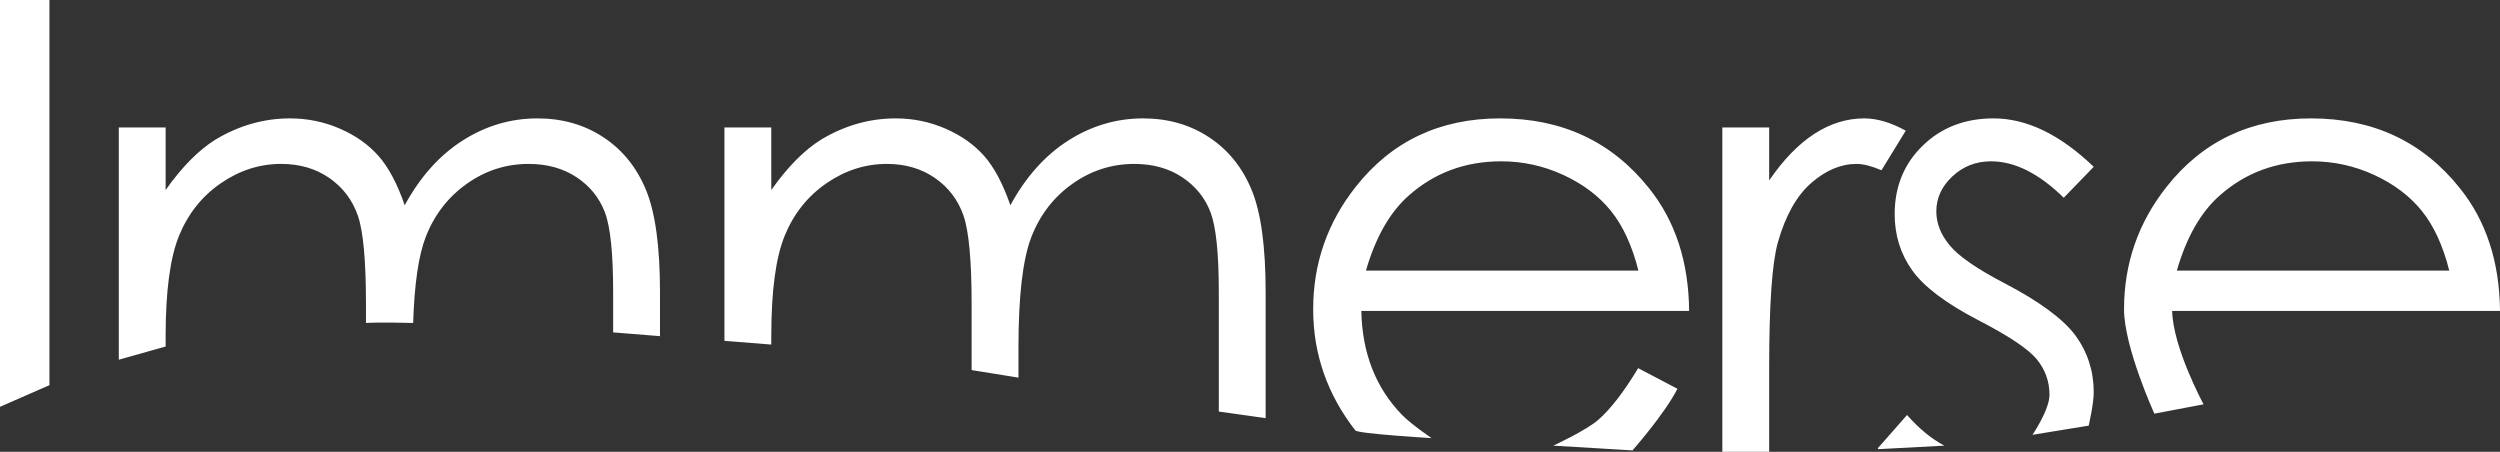 <svg xmlns="http://www.w3.org/2000/svg" style="isolation:isolate" viewBox="5 29.76 780 140.96" width="1040" height="187.947"><rect x="5" y="29.76" width="780" height="140.96" fill="#333333" stroke="none"/><defs><clipPath id="a"><path d="M5 29.76h780v140.96H5z"/></clipPath></defs><g clip-path="url(#a)" fill="#FFF"><path d="M5 156.69V29.76h15.424v120.169zm37.065-87.153h14.611v19.52q7.596-10.794 15.609-15.782c7.351-4.383 15.079-6.577 23.199-6.577 5.478 0 10.681 1.075 15.601 3.223 4.922 2.146 8.948 5.003 12.068 8.564 3.122 3.564 5.831 8.668 8.117 15.318 4.821-8.858 10.845-15.596 18.077-20.199q10.844-6.907 23.344-6.906c7.782 0 14.65 1.971 20.612 5.912 5.956 3.935 10.382 9.429 13.276 16.473 2.891 7.055 4.338 17.625 4.338 31.722v13.834l-14.614-1.176V120.87c0-12.076-.862-20.378-2.587-24.898q-2.589-6.781-8.847-10.928c-4.175-2.758-9.157-4.143-14.955-4.143-7.042 0-13.471 2.075-19.3 6.219-5.834 4.138-10.096 9.665-12.785 16.562q-3.359 8.615-3.92 26.843c-10.915-.294-14.725 0-14.725 0v-5.824c0-13.598-.85-22.825-2.543-27.698-1.702-4.862-4.655-8.764-8.879-11.699-4.223-2.93-9.247-4.403-15.055-4.403-6.717 0-13.004 2.026-18.851 6.06-5.847 4.039-10.172 9.471-12.977 16.308-2.8 6.839-4.203 17.289-4.203 31.37v3.234l-14.611 4.118zm188.96 0h14.614v19.52c5.06-7.195 10.268-12.458 15.608-15.782 7.349-4.383 15.079-6.577 23.199-6.577q8.22 0 15.601 3.223c4.92 2.146 8.949 5.003 12.069 8.564q4.68 5.344 8.117 15.318c4.821-8.858 10.847-15.596 18.076-20.199q10.842-6.907 23.345-6.906c7.782 0 14.647 1.971 20.611 5.912 5.957 3.935 10.383 9.429 13.274 16.473 2.891 7.055 4.338 17.625 4.338 31.722v39.415l-14.611-2.06v-37.29c0-12.076-.865-20.378-2.588-24.898q-2.587-6.781-8.85-10.928c-4.171-2.758-9.156-4.143-14.954-4.143-7.039 0-13.468 2.075-19.297 6.219-5.837 4.138-10.097 9.665-12.785 16.562q-4.035 10.351-4.034 34.586v9.31l-14.612-2.353v-20.524c0-13.598-.852-22.825-2.543-27.698-1.701-4.862-4.657-8.764-8.881-11.699-4.223-2.93-9.247-4.403-15.055-4.403-6.715 0-13.001 2.026-18.848 6.06-5.847 4.039-10.172 9.471-12.978 16.308-2.802 6.839-4.202 17.289-4.202 31.37v2.627l-14.614-1.164zm311.344 0h14.611v16.515c4.463-6.507 9.178-11.364 14.134-14.562s10.122-4.792 15.499-4.792q6.07-.001 12.983 3.839l-7.574 12.343q-4.625-1.979-7.765-1.979c-4.896 0-9.621 1.987-14.162 5.959-4.548 3.966-8.008 10.133-10.387 18.479-1.821 6.419-2.728 19.401-2.728 38.935v26.446h-14.611zm134.79 89.283s-9.457-20.757-9.457-32.552q0-21.441 13.278-38.229 16.825-21.34 45.06-21.341 29.055.002 46.416 21.741c8.219 10.232 12.409 23.015 12.544 38.33H682.718c.244 11.533 9.801 29.142 9.801 29.142zm92.014-44.634c-1.961-7.764-4.813-13.964-8.556-18.609-3.741-4.642-8.697-8.382-14.848-11.224-6.159-2.842-12.624-4.262-19.409-4.262q-16.805.001-28.864 10.707-8.815 7.796-13.328 23.388zm-341.307 49.868c-8.772-11.278-13.154-23.877-13.154-37.786q-.002-21.441 13.276-38.229c11.219-14.227 26.235-21.341 45.06-21.341 19.367 0 34.844 7.249 46.416 21.741 8.224 10.232 12.408 23.015 12.546 38.33H429.728q.412 19.77 12.684 32.412c2.844 2.936 9.237 7.271 9.237 7.271s-22.973-1.356-23.783-2.398m88.317-49.868c-1.961-7.764-4.816-13.964-8.559-18.609-3.738-4.642-8.694-8.382-14.845-11.224q-9.236-4.263-19.412-4.262c-11.2 0-20.824 3.571-28.864 10.707-5.873 5.197-10.32 12.993-13.325 23.388zm-.075 30.441 12.252 6.439c-4.049 7.939-14.024 19.215-14.024 19.215l-24.703-1.476s10.152-4.688 13.996-8.026c3.842-3.333 7.998-8.72 12.479-16.152m142.136-62.825-9.349 9.656c-7.735-7.575-15.297-11.367-22.679-11.367q-7.041 0-12.063 4.696-5.021 4.683-5.021 10.941c0 3.686 1.374 7.193 4.132 10.53q4.131 5.11 17.37 11.988c10.749 5.629 18.059 11.027 21.919 16.196q5.692 7.863 5.691 17.684c0 3.704-1.572 10.435-1.572 10.435l-17.546 2.862s5.317-7.748 5.317-12.489c0-4.172-1.343-7.889-4.026-11.159-2.683-3.2-8.741-7.237-18.165-12.107q-15.172-7.876-20.643-15.565c-3.647-5.109-5.468-10.956-5.468-17.531 0-8.572 2.91-15.697 8.746-21.365q8.742-8.507 22.098-8.509 15.524 0 31.259 15.104m-67.165 88.092q-.109-.133-.213-.265l9.138-10.391q5.649 6.42 11.653 9.562"/></g></svg>